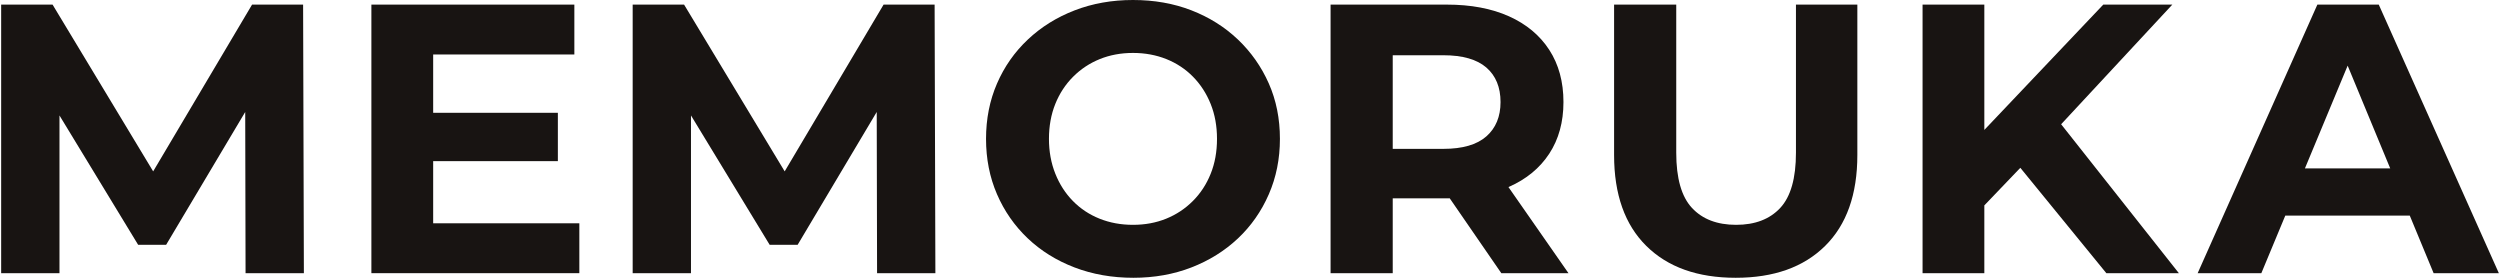 <svg width="360" height="40" viewBox="0 0 360 40" fill="none" xmlns="http://www.w3.org/2000/svg">
<path d="M0.167 39.337V0.663H7.569L24.034 27.956H20.111L36.298 0.663H43.648L43.758 39.337H35.361L35.306 13.536H36.852L23.924 35.248H19.89L6.686 13.536H8.565V39.337H0.167Z" fill="#181412"/>
<path d="M62.376 32.155H83.425V39.337H53.48V0.663H82.707V7.845H62.376V32.155ZM61.712 16.243H80.332V23.204H61.712V16.243Z" fill="#181412"/>
<path d="M91.105 39.337V0.663H98.507L114.971 27.956H111.049L127.237 0.663H134.585L134.695 39.337H126.298L126.243 13.536H127.789L114.862 35.248H110.828L97.624 13.536H99.502V39.337H91.105Z" fill="#181412"/>
<path d="M163.205 40C160.147 40 157.321 39.503 154.723 38.508C152.127 37.513 149.88 36.115 147.983 34.31C146.086 32.506 144.613 30.388 143.563 27.956C142.513 25.525 141.989 22.873 141.989 20C141.989 17.127 142.513 14.475 143.563 12.044C144.613 9.613 146.095 7.496 148.011 5.69C149.926 3.886 152.172 2.486 154.751 1.491C157.329 0.497 160.128 0 163.148 0C166.205 0 169.014 0.497 171.573 1.491C174.133 2.486 176.361 3.886 178.26 5.69C180.156 7.496 181.638 9.605 182.706 12.017C183.774 14.43 184.309 17.091 184.309 20C184.309 22.873 183.775 25.535 182.706 27.982C181.638 30.433 180.155 32.55 178.26 34.336C176.362 36.123 174.133 37.512 171.573 38.507C169.013 39.502 166.224 40 163.205 40ZM163.148 32.376C164.879 32.376 166.471 32.081 167.927 31.492C169.382 30.902 170.663 30.055 171.768 28.949C172.873 27.845 173.729 26.539 174.336 25.027C174.945 23.517 175.248 21.841 175.248 20C175.248 18.159 174.945 16.483 174.336 14.972C173.729 13.462 172.881 12.154 171.795 11.049C170.708 9.945 169.428 9.098 167.955 8.507C166.481 7.919 164.879 7.623 163.148 7.623C161.417 7.623 159.824 7.919 158.37 8.507C156.914 9.097 155.635 9.944 154.53 11.049C153.425 12.154 152.569 13.462 151.961 14.972C151.354 16.483 151.05 18.159 151.05 20C151.05 21.806 151.353 23.473 151.961 25C152.569 26.529 153.416 27.845 154.503 28.949C155.588 30.055 156.868 30.902 158.342 31.492C159.815 32.081 161.417 32.376 163.148 32.376Z" fill="#181412"/>
<path d="M191.603 39.337V0.663H208.342C211.804 0.663 214.787 1.225 217.293 2.348C219.796 3.472 221.731 5.082 223.095 7.182C224.456 9.282 225.138 11.787 225.138 14.696C225.138 17.569 224.456 20.047 223.095 22.127C221.731 24.208 219.796 25.801 217.293 26.906C214.787 28.01 211.804 28.563 208.342 28.563H196.574L200.553 24.64V39.336H191.603V39.337ZM200.553 25.635L196.574 21.436H207.845C210.608 21.436 212.67 20.839 214.033 19.641C215.394 18.445 216.077 16.796 216.077 14.697C216.077 12.561 215.394 10.904 214.033 9.724C212.67 8.546 210.607 7.956 207.845 7.956H196.574L200.553 3.702V25.635ZM216.189 39.337L206.52 25.304H216.078L225.858 39.337H216.189Z" fill="#181412"/>
<path d="M249.943 40C244.454 40 240.164 38.473 237.07 35.414C233.976 32.357 232.429 27.992 232.429 22.32V0.663H241.379V21.988C241.379 25.673 242.134 28.323 243.645 29.944C245.155 31.565 247.273 32.376 249.999 32.376C252.725 32.376 254.842 31.565 256.353 29.944C257.862 28.323 258.617 25.673 258.617 21.988V0.663H267.458V22.32C267.458 27.992 265.911 32.357 262.816 35.414C259.722 38.473 255.43 40 249.943 40Z" fill="#181412"/>
<path d="M276.849 39.337V0.663H285.744V39.337H276.849ZM284.861 30.497L284.363 20.165L302.872 0.663H312.816L296.13 18.619L291.158 23.923L284.861 30.497ZM303.313 39.337L289.557 22.486L295.412 16.132L313.755 39.336H303.313V39.337Z" fill="#181412"/>
<path d="M316.463 39.337L333.701 0.663H342.541L359.834 39.337H350.441L336.298 5.193H339.834L325.634 39.337H316.463ZM325.082 31.051L327.459 24.254H347.348L349.78 31.051H325.082Z" fill="#181412"/>
</svg>
